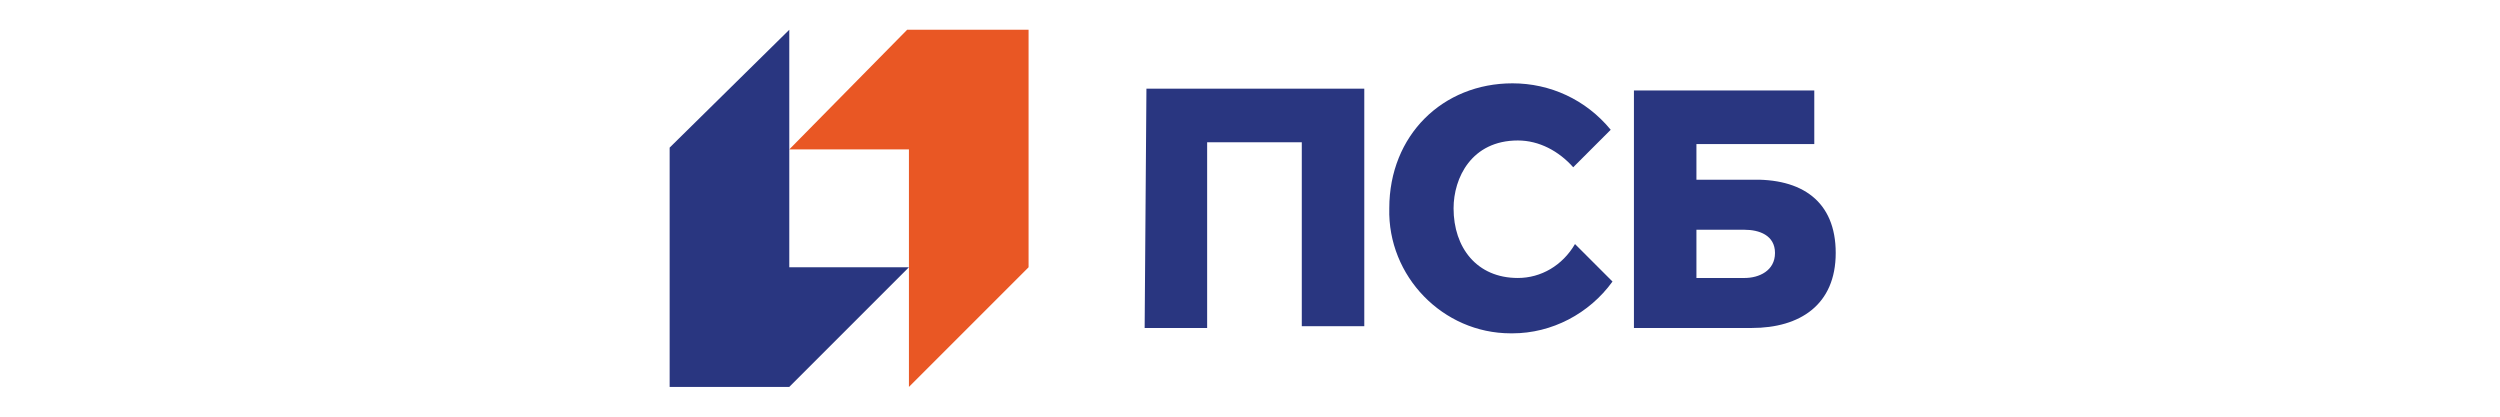 <svg width="168" height="28" viewBox="0 0 168 28" fill="none" xmlns="http://www.w3.org/2000/svg">
<g clip-path="url(#clip0)">
<path fill-rule="evenodd" clip-rule="evenodd" d="M60.96 2L53.04 10.04H61.08V26L69.12 17.96V2H60.96Z" fill="#E95724"/>
<path fill-rule="evenodd" clip-rule="evenodd" d="M53.04 26L61.08 17.96H53.04V2L45 9.92V26H53.04Z" fill="#293680"/>
<path fill-rule="evenodd" clip-rule="evenodd" d="M102 18.68C99.24 18.68 97.68 16.64 97.68 14C97.68 11.96 98.88 9.44 102 9.44C103.44 9.44 104.76 10.16 105.72 11.24L108.24 8.72C106.56 6.68 104.16 5.6 101.64 5.6C96.96 5.6 93.36 9.08 93.36 14C93.24 18.56 96.96 22.4 101.52 22.4H101.64C104.28 22.4 106.8 21.08 108.36 18.92L105.84 16.4C105 17.84 103.56 18.68 102 18.68ZM117.24 18.68H114V15.44H117.24C118.2 15.44 119.28 15.8 119.28 17C119.28 18.2 118.2 18.68 117.24 18.68ZM117.6 12.08H114V9.68H121.92V6.08H109.8V22.04H117.72C120.96 22.04 123.36 20.48 123.36 17C123.36 13.52 121.08 11.96 117.6 12.08ZM76.92 22.04H81.12V9.56H87.48V21.92H91.68V5.96H77.04L76.92 22.04Z" fill="#293680"/>
</g>
<defs>
<clipPath id="clip0">
<rect width="78.36" height="24" fill="white" transform="translate(45 2)"/>
</clipPath>
</defs>
</svg>
